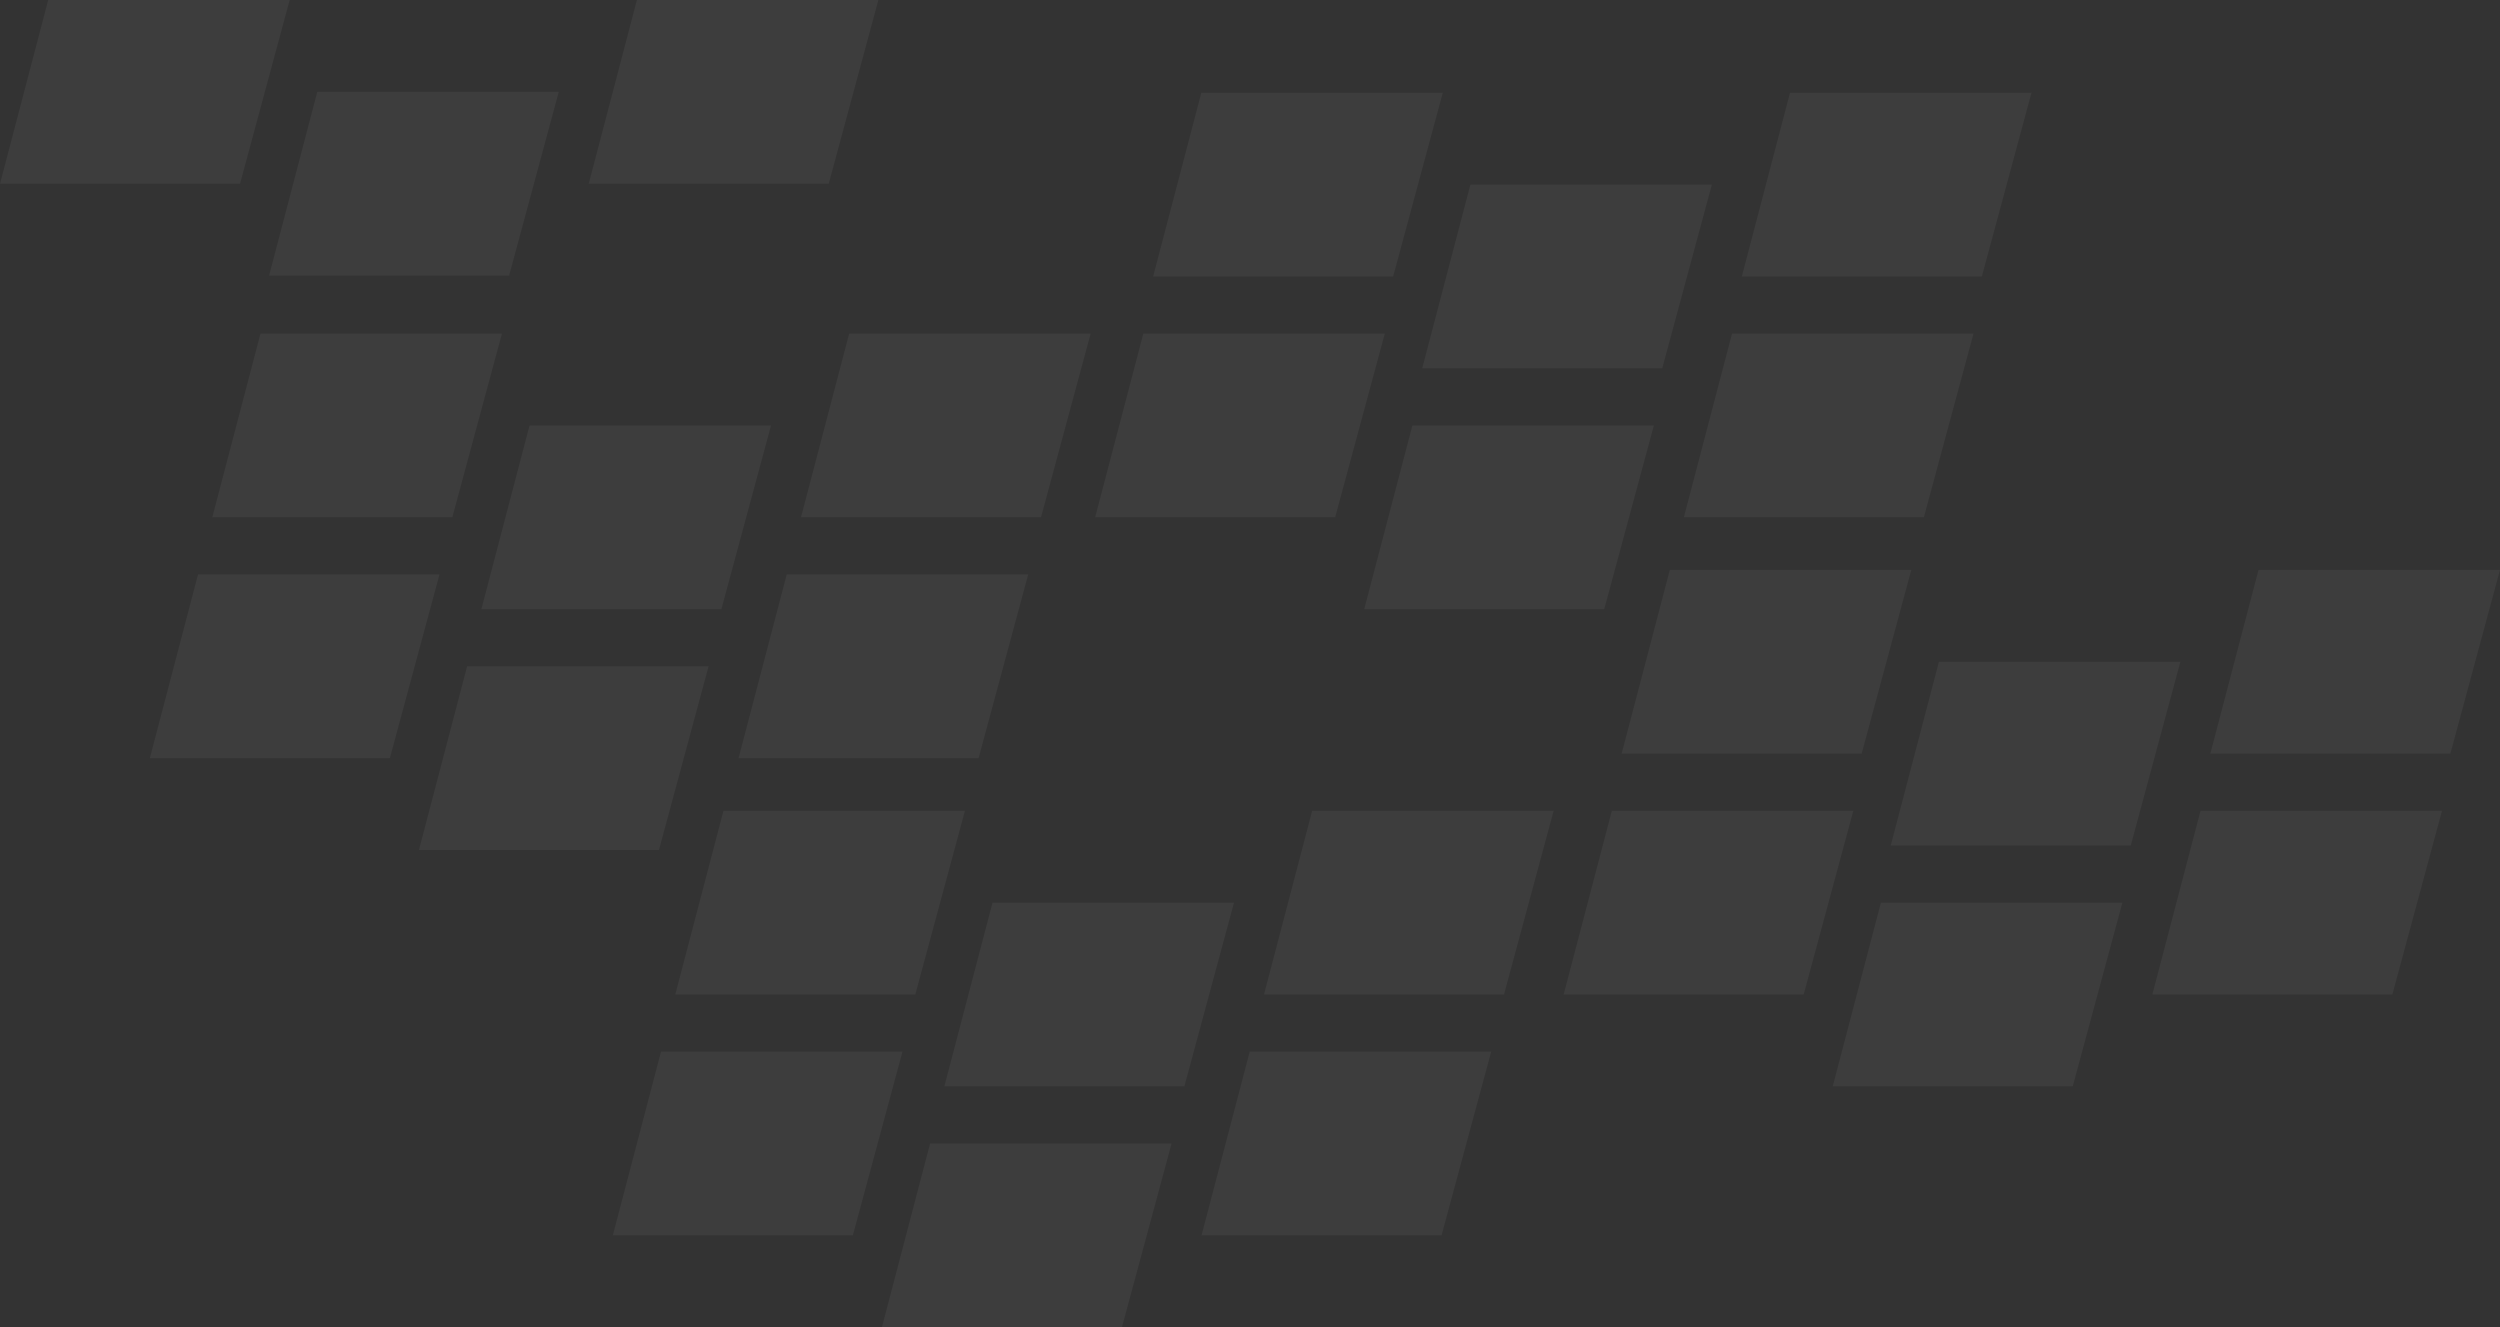 <svg xmlns="http://www.w3.org/2000/svg" id="Layer_1" width="1251.89" height="664.6" viewBox="0 0 1251.89 664.6"><rect x="0" y="0" width="1251.89" height="664.6" fill="#333333" stroke="none"/><g id="Group_10"><g id="Group_1"><path id="Path_1" d="m106.3,259.04l24.13-92h120.94l-24.86,92h-120.2Z" fill="#fff" opacity=".05"></path><path id="Path_2" d="m241.04,305.04l24.13-92h120.94l-24.86,92h-120.2Z" fill="#fff" opacity=".05"></path><path id="Path_3" d="m401.09,259.04l24.13-92h120.94l-24.86,92h-120.2Z" fill="#fff" opacity=".05"></path></g><g id="Group_4"><path id="Path_1-2" d="m338.14,498l24.13-92h120.94l-24.86,92h-120.2Z" fill="#fff" opacity=".05"></path><path id="Path_2-2" d="m472.88,544l24.13-92h120.94l-24.86,92h-120.2Z" fill="#fff" opacity=".05"></path><path id="Path_3-2" d="m632.94,498l24.13-92h120.94l-24.86,92h-120.2Z" fill="#fff" opacity=".05"></path></g><g id="Group_6"><path id="Path_1-3" d="m577.43,138.44l24.13-92h120.94l-24.86,92h-120.2Z" fill="#fff" opacity=".05"></path><path id="Path_2-3" d="m712.17,184.44l24.13-92h120.94l-24.86,92h-120.2Z" fill="#fff" opacity=".05"></path><path id="Path_3-3" d="m872.22,138.44l24.13-92h120.94l-24.86,92h-120.2Z" fill="#fff" opacity=".05"></path></g><g id="Group_8"><path id="Path_1-4" d="m812.03,377.4l24.13-92h120.94l-24.86,92h-120.2Z" fill="#fff" opacity=".05"></path><path id="Path_2-4" d="m946.78,423.4l24.13-92h120.94l-24.86,92h-120.2Z" fill="#fff" opacity=".05"></path><path id="Path_3-4" d="m1106.83,377.4l24.13-92h120.94l-24.86,92h-120.2Z" fill="#fff" opacity=".05"></path></g><g id="Group_2"><path id="Path_1-5" d="m75.03,379.63l24.13-92h120.94l-24.86,92h-120.2Z" fill="#fff" opacity=".05"></path><path id="Path_2-5" d="m209.78,425.63l24.13-92h120.94l-24.86,92h-120.2Z" fill="#fff" opacity=".05"></path><path id="Path_3-5" d="m369.83,379.63l24.13-92h120.94l-24.86,92h-120.2Z" fill="#fff" opacity=".05"></path></g><g id="Group_3"><path id="Path_1-6" d="m306.87,618.6l24.13-92h120.94l-24.86,92h-120.2Z" fill="#fff" opacity=".05"></path><path id="Path_2-6" d="m441.62,664.6l24.13-92h120.94l-24.86,92h-120.2Z" fill="#fff" opacity=".05"></path><path id="Path_3-6" d="m601.67,618.6l24.13-92h120.94l-24.86,92h-120.2Z" fill="#fff" opacity=".05"></path></g><g id="Group_5"><path id="Path_1-7" d="m548.39,259.04l24.13-92h120.94l-24.86,92h-120.2Z" fill="#fff" opacity=".05"></path><path id="Path_2-7" d="m683.13,305.04l24.13-92h120.94l-24.86,92h-120.2Z" fill="#fff" opacity=".05"></path><path id="Path_3-7" d="m843.19,259.04l24.13-92h120.94l-24.86,92h-120.2Z" fill="#fff" opacity=".05"></path></g><g id="Group_7"><path id="Path_1-8" d="m783,498l24.13-92h120.94l-24.86,92h-120.2Z" fill="#fff" opacity=".05"></path><path id="Path_2-8" d="m917.74,544l24.13-92h120.94l-24.86,92h-120.2Z" fill="#fff" opacity=".05"></path><path id="Path_3-8" d="m1077.79,498l24.13-92h120.94l-24.86,92h-120.2Z" fill="#fff" opacity=".05"></path></g><g id="Group_9"><path id="Path_1-9" d="m0,92L24.13,0h120.94l-24.86,92H0Z" fill="#fff" opacity=".05"></path><path id="Path_2-9" d="m134.74,138l24.13-92h120.94l-24.86,92h-120.2Z" fill="#fff" opacity=".05"></path><path id="Path_3-9" d="m294.8,92L318.92,0h120.94l-24.86,92h-120.2Z" fill="#fff" opacity=".05"></path></g></g></svg>